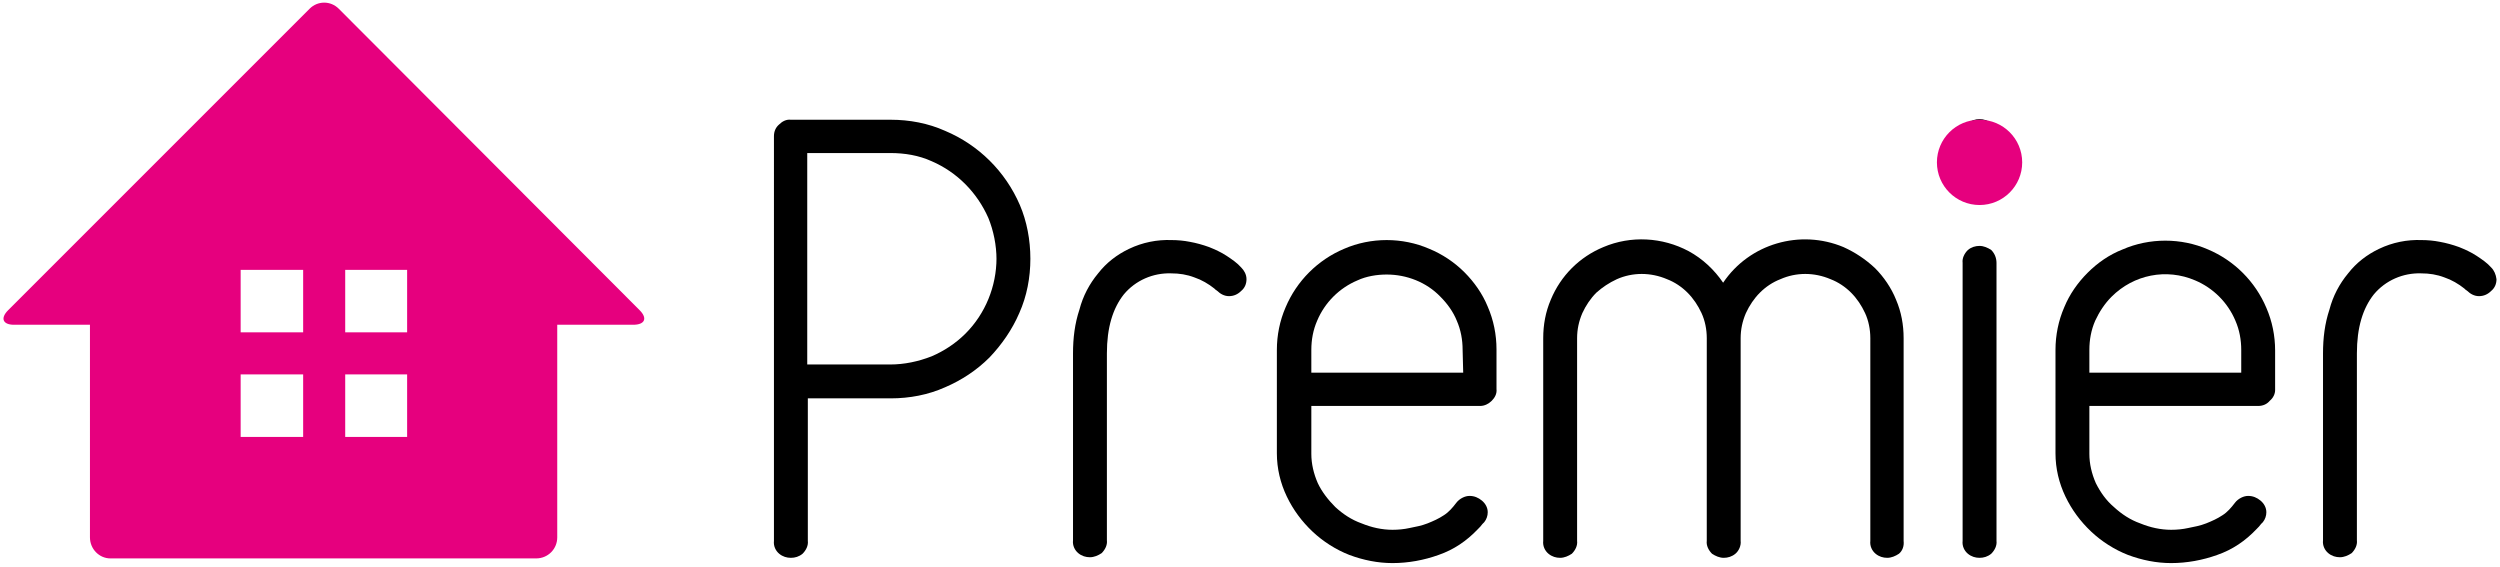 <?xml version="1.0" encoding="utf-8"?>
<!-- Generator: Adobe Illustrator 25.2.3, SVG Export Plug-In . SVG Version: 6.00 Build 0)  -->
<svg version="1.1" id="Layer_1" xmlns="http://www.w3.org/2000/svg" xmlns:xlink="http://www.w3.org/1999/xlink" x="0px" y="0px"
	 viewBox="0 0 428 97" style="enable-background:new 0 0 428 97;" xml:space="preserve">
<style type="text/css">
	.st0{fill:#E6007E;}
</style>
<g id="b35ca5a3-4bda-4928-9246-d0a084a256d4">
	<path class="st0" d="M109.5,53.1L58,1.5c-1.4-1.4-3.6-1.4-5,0L1.4,53.1c-1.4,1.4-0.9,2.5,1,2.5h13V92c0,2,1.6,3.6,3.5,3.6h72.9
		c2,0,3.6-1.6,3.6-3.6V55.6h13C110.4,55.6,110.9,54.5,109.5,53.1z M51.9,74.8H41.2V64.1h10.7V74.8z M51.9,56.9H41.2V46.2h10.7V56.9z
		 M69.7,74.8H59.1V64.1h10.6V74.8z M69.7,56.9H59.1V46.2h10.6V56.9z"/>
	<path d="M176.4,44.3c0,3.2-0.6,6.4-1.9,9.3c-1.2,2.8-3,5.4-5.1,7.6c-2.2,2.2-4.8,3.9-7.6,5.1c-2.9,1.3-6.1,1.9-9.3,1.9h-14.2v24.4
		c0.1,0.8-0.3,1.6-0.9,2.2c-0.6,0.5-1.3,0.7-2,0.7c-0.7,0-1.4-0.2-2-0.7c-0.6-0.5-1-1.3-0.9-2.2V23.3c0-0.8,0.3-1.5,0.9-2
		c0.5-0.5,1.2-0.9,2-0.8h17.1c3.2,0,6.4,0.6,9.3,1.9c5.7,2.4,10.3,6.9,12.8,12.7C175.8,37.9,176.4,41.1,176.4,44.3z M170.6,44.4
		c0-2.4-0.5-4.9-1.4-7.1c-1.9-4.3-5.3-7.8-9.7-9.7c-2.2-1-4.6-1.4-7.1-1.4h-14.2v36.2h14.2c2.4,0,4.8-0.5,7.1-1.4
		c2.1-0.9,4.1-2.2,5.8-3.9c3.4-3.4,5.3-8.1,5.3-12.9L170.6,44.4z"/>
	<path d="M213.4,47.8c0,0.8-0.3,1.5-0.9,2c-0.6,0.6-1.3,0.9-2.1,0.9c-0.8,0-1.5-0.4-2-0.9c-0.1,0-0.1,0-0.1-0.1
		c-0.1,0-0.1-0.1-0.2-0.1l-0.2-0.2c-1-0.8-2.2-1.5-3.4-1.9c-1.3-0.5-2.6-0.7-4-0.7c-3.1-0.1-6.1,1.2-8.1,3.6
		c-1.9,2.4-2.9,5.7-2.9,10.1v32c0.1,0.8-0.3,1.6-0.9,2.2c-0.6,0.4-1.3,0.7-2,0.7c-0.7,0-1.4-0.2-2-0.7c-0.6-0.5-1-1.3-0.9-2.2v-32
		c0-2.6,0.3-5.1,1.1-7.5c0.6-2.3,1.7-4.4,3.2-6.2c1.4-1.8,3.2-3.2,5.3-4.2c2.3-1.1,4.8-1.6,7.3-1.5c1,0,2.1,0.1,3.1,0.3
		c1.1,0.2,2.2,0.5,3.3,0.9c1,0.4,2.1,0.9,3,1.5c0.9,0.6,1.8,1.2,2.5,2C213,46.3,213.4,47,213.4,47.8z"/>
	<path d="M255.4,68.6c-0.5,0.5-1.2,0.9-2,0.9h-28.9v8.2c0,1.7,0.4,3.4,1.1,5c0.7,1.5,1.8,2.9,3,4.1c1.3,1.2,2.8,2.2,4.5,2.8
		c1.7,0.7,3.5,1.1,5.3,1.1c1,0,2-0.1,2.9-0.3c1-0.2,2.1-0.4,3.1-0.8c1-0.4,1.9-0.8,2.8-1.4c0.8-0.5,1.5-1.3,2.1-2.1
		c0.3-0.4,0.7-0.7,1.1-0.9c0.4-0.2,0.8-0.3,1.2-0.3c0.8,0,1.5,0.3,2.1,0.8c0.6,0.5,1,1.2,1,2c0,0.6-0.2,1.2-0.6,1.7
		c-0.1,0.1-0.2,0.2-0.3,0.3c-0.2,0.3-0.5,0.6-0.8,0.9c-1.9,2-4.1,3.5-6.7,4.4c-2.5,0.9-5.2,1.4-7.9,1.4c-2.5,0-5-0.5-7.4-1.4
		c-2.3-0.9-4.5-2.3-6.3-4c-1.8-1.7-3.3-3.7-4.4-6c-1.1-2.3-1.7-4.8-1.7-7.4V59.9c0-2.5,0.5-5,1.5-7.3c1.9-4.5,5.5-8.1,10-10
		c2.3-1,4.8-1.5,7.3-1.5c2.5,0,5,0.5,7.3,1.5c2.2,0.9,4.3,2.3,6,4c1.7,1.7,3.1,3.7,4,5.9c1,2.3,1.5,4.8,1.5,7.3v6.8
		C256.3,67.4,255.9,68.1,255.4,68.6z M250.4,59.9c0-1.7-0.3-3.4-1-5c-0.6-1.5-1.6-2.9-2.8-4.1c-2.4-2.5-5.8-3.8-9.2-3.8
		c-1.7,0-3.5,0.3-5,1c-3.1,1.3-5.6,3.8-6.9,6.9c-0.7,1.6-1,3.3-1,5v3.9h26L250.4,59.9z"/>
	<path d="M325.1,94.8c-0.6,0.4-1.3,0.7-2,0.7c-0.7,0-1.4-0.2-2-0.7c-0.6-0.5-1-1.3-0.9-2.2V57.9c0-1.5-0.3-3-0.9-4.3
		c-0.6-1.3-1.4-2.5-2.4-3.5c-1-1-2.2-1.8-3.5-2.3c-2.8-1.2-5.9-1.2-8.6,0c-1.3,0.5-2.5,1.3-3.5,2.3c-1,1-1.8,2.2-2.4,3.5
		c-0.6,1.4-0.9,2.8-0.9,4.3v34.7c0.1,0.8-0.3,1.7-0.9,2.2c-0.6,0.5-1.3,0.7-2,0.7c-0.7,0-1.4-0.3-2-0.7c-0.6-0.6-1-1.4-0.9-2.2V57.9
		c0-1.5-0.3-3-0.9-4.3c-0.6-1.3-1.4-2.5-2.4-3.5c-1-1-2.2-1.8-3.5-2.3c-2.8-1.2-5.9-1.2-8.6,0c-1.3,0.6-2.5,1.4-3.5,2.3
		c-1,1-1.8,2.2-2.4,3.5c-0.6,1.4-0.9,2.8-0.9,4.3v34.7c0.1,0.8-0.3,1.6-0.9,2.2c-0.6,0.4-1.3,0.7-2,0.7c-0.7,0-1.4-0.2-2-0.7
		c-0.6-0.5-1-1.3-0.9-2.2V57.9c0-2.3,0.4-4.5,1.3-6.6c1.7-4.1,4.9-7.3,9-9c4.7-2,10.1-1.7,14.6,0.7c2.4,1.3,4.4,3.2,5.9,5.4
		c4.5-6.7,13.2-9.2,20.6-6.1c2,0.9,3.8,2.1,5.4,3.6c1.5,1.5,2.8,3.4,3.6,5.4c0.9,2.1,1.3,4.3,1.3,6.6v34.7
		C326,93.5,325.7,94.3,325.1,94.8z"/>
	<path d="M340.9,33.2c-0.6,0.5-1.3,0.7-2,0.7c-0.7,0-1.4-0.2-2-0.7c-0.6-0.5-1-1.3-0.9-2.2v-7.7c-0.1-0.8,0.3-1.6,0.9-2.2
		c0.6-0.5,1.3-0.7,2-0.7c0.7,0,1.4,0.2,2,0.7c0.6,0.5,1,1.3,0.9,2.2V31C341.9,31.9,341.5,32.7,340.9,33.2z M340.9,94.8
		c-0.6,0.5-1.3,0.7-2,0.7c-0.7,0-1.4-0.2-2-0.7c-0.6-0.5-1-1.3-0.9-2.2V45c-0.1-0.8,0.3-1.6,0.9-2.2c0.6-0.5,1.3-0.7,2-0.7
		c0.7,0,1.4,0.3,2,0.7c0.6,0.6,0.9,1.4,0.9,2.2v47.6C341.9,93.4,341.5,94.2,340.9,94.8z"/>
	<path d="M388.6,68.6c-0.5,0.6-1.2,0.9-2,0.9h-28.9v8.2c0,1.7,0.4,3.4,1.1,5c0.8,1.6,1.8,3,3.1,4.1c1.3,1.2,2.8,2.2,4.5,2.8
		c1.7,0.7,3.5,1.1,5.3,1.1c1,0,2-0.1,2.9-0.3c1-0.2,2.1-0.4,3.1-0.8c1-0.4,1.9-0.8,2.8-1.4c0.8-0.5,1.5-1.3,2.1-2.1
		c0.3-0.4,0.7-0.7,1.1-0.9c0.4-0.2,0.8-0.3,1.2-0.3c0.8,0,1.5,0.3,2.1,0.8c0.6,0.5,1,1.2,1,2c0,0.6-0.2,1.2-0.6,1.7
		c-0.1,0.1-0.2,0.2-0.3,0.3c-0.2,0.3-0.5,0.6-0.8,0.9c-1.9,2-4.1,3.5-6.7,4.4c-2.5,0.9-5.2,1.4-7.9,1.4c-2.5,0-5-0.5-7.4-1.4
		c-2.3-0.9-4.5-2.3-6.3-4c-1.8-1.7-3.3-3.7-4.4-6c-1.1-2.3-1.7-4.8-1.7-7.4V59.9c0-2.5,0.5-5,1.5-7.3c0.9-2.2,2.3-4.2,4-5.9
		c1.7-1.7,3.7-3.1,6-4c2.3-1,4.8-1.5,7.3-1.5c2.5,0,5,0.5,7.3,1.5c4.5,1.9,8.1,5.5,10,10c1,2.3,1.5,4.8,1.5,7.3v6.8
		C389.5,67.4,389.2,68.1,388.6,68.6z M383.7,59.9c0-1.7-0.3-3.4-1-5c-1.3-3.1-3.8-5.6-6.9-6.9c-4.9-2.1-10.5-1-14.3,2.8
		c-1.2,1.2-2.1,2.6-2.8,4.1c-0.7,1.6-1,3.3-1,5v3.9h26L383.7,59.9z"/>
	<path d="M427.4,47.8c0,0.8-0.3,1.5-0.9,2c-0.6,0.6-1.3,0.9-2.1,0.9c-0.8,0-1.5-0.4-2-0.9c-0.1,0-0.1,0-0.1-0.1
		c-0.1,0-0.1-0.1-0.2-0.1l-0.2-0.2c-1-0.8-2.2-1.5-3.4-1.9c-1.3-0.5-2.6-0.7-4-0.7c-3.1-0.1-6.1,1.2-8.1,3.6
		c-1.9,2.4-2.9,5.7-2.9,10.1v32c0.1,0.8-0.3,1.6-0.9,2.2c-0.6,0.4-1.3,0.7-2,0.7c-0.7,0-1.4-0.2-2-0.7c-0.6-0.5-1-1.3-0.9-2.2v-32
		c0-2.6,0.3-5.1,1.1-7.5c0.6-2.3,1.7-4.4,3.2-6.2c1.4-1.8,3.2-3.2,5.3-4.2c2.3-1.1,4.8-1.6,7.3-1.5c1,0,2.1,0.1,3.1,0.3
		c1.1,0.2,2.2,0.5,3.3,0.9c1,0.4,2.1,0.9,3,1.5c0.9,0.6,1.8,1.2,2.5,2C427,46.3,427.3,47,427.4,47.8z"/>
	<circle class="st0" cx="338.9" cy="27.8" r="7.3"/>
</g>
</svg>
